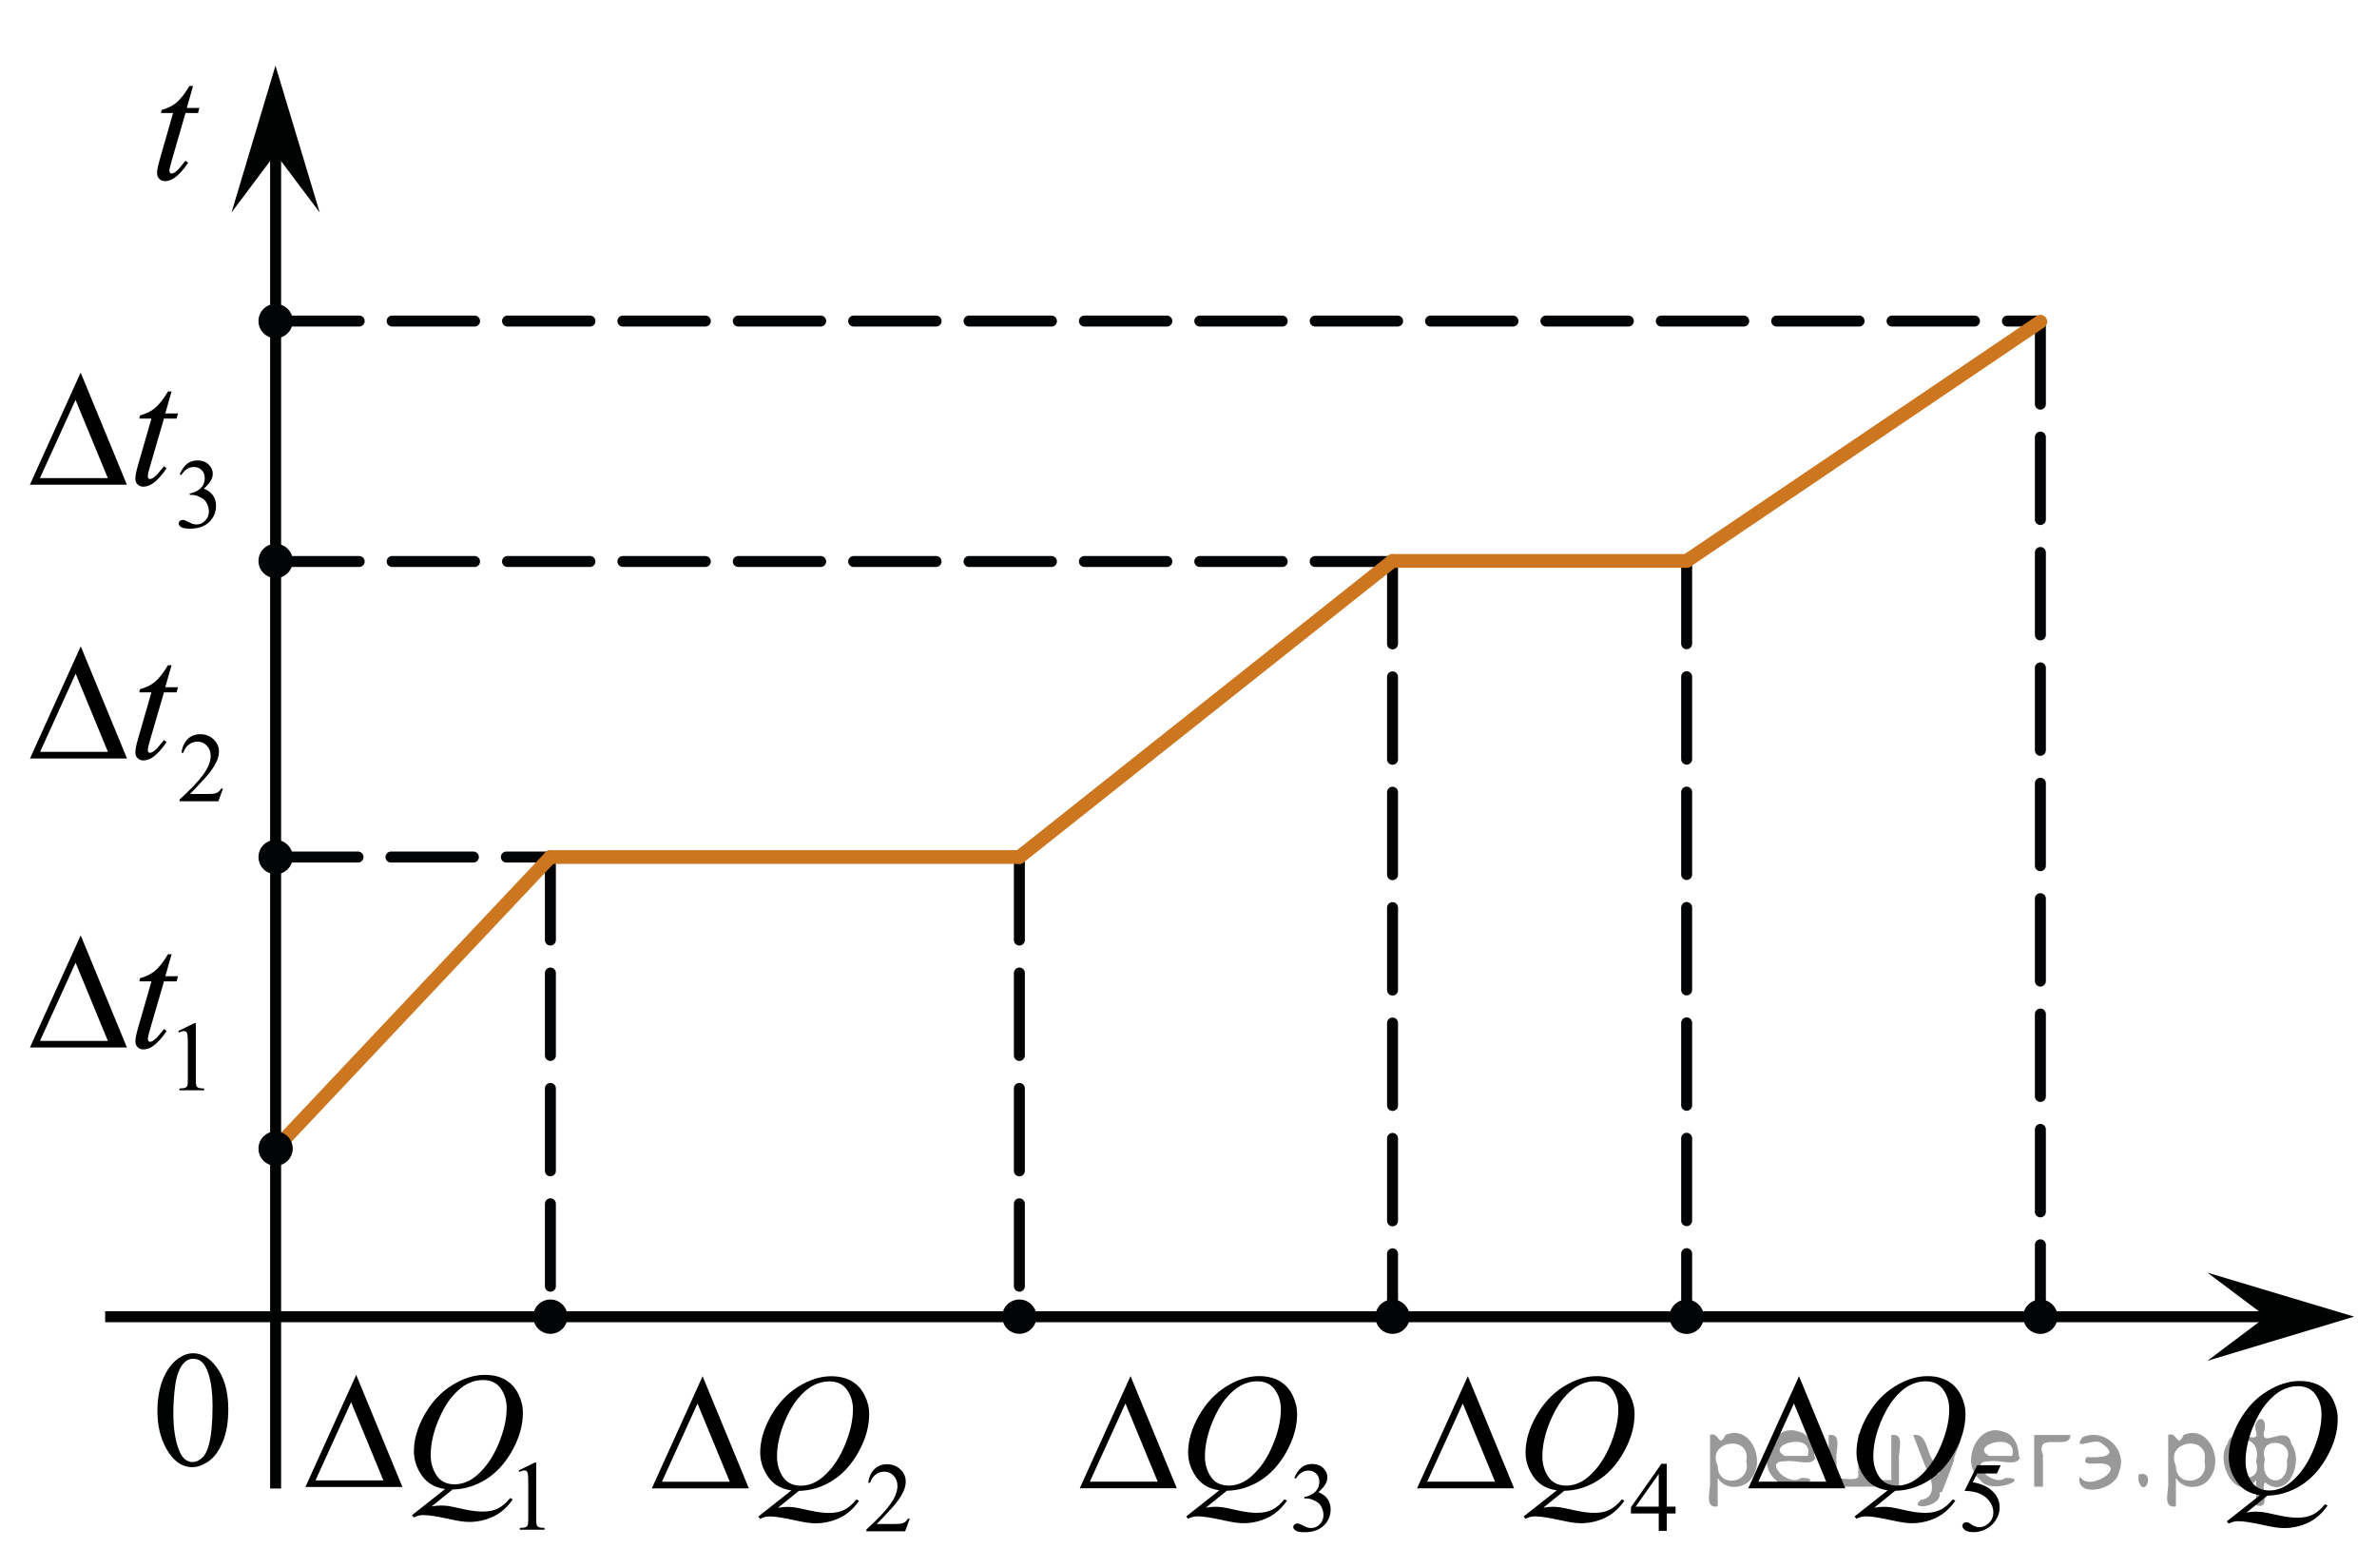 <?xml version="1.0" encoding="utf-8"?>
<!-- Generator: Adobe Illustrator 16.0.0, SVG Export Plug-In . SVG Version: 6.00 Build 0)  -->
<!DOCTYPE svg PUBLIC "-//W3C//DTD SVG 1.1//EN" "http://www.w3.org/Graphics/SVG/1.1/DTD/svg11.dtd">
<svg version="1.1" id="Слой_1" xmlns="http://www.w3.org/2000/svg" xmlns:xlink="http://www.w3.org/1999/xlink" x="0px" y="0px"
	 width="216.321px" height="142.727px" viewBox="237.38 -59.784 216.321 142.727"
	 enable-background="new 237.38 -59.784 216.321 142.727" xml:space="preserve">
<line fill="none" stroke="#020304" stroke-linecap="round" stroke-linejoin="round" stroke-miterlimit="10" stroke-dasharray="7.5,3" x1="262.568" y1="-8.69" x2="364.109" y2="-8.69"/>
<line fill="none" stroke="#020304" stroke-linecap="round" stroke-linejoin="round" stroke-miterlimit="10" stroke-dasharray="7.5,3" x1="262.461" y1="18.205" x2="287.469" y2="18.205"/>
<line fill="none" stroke="#020304" stroke-linecap="round" stroke-linejoin="round" stroke-miterlimit="10" stroke-dasharray="7.5,3" x1="423.067" y1="-30.508" x2="423.067" y2="60.038"/>
<g>
	<g>
		<defs>
			<rect id="SVGID_1_" x="267.292" y="-59.784" width="168.23" height="94.801"/>
		</defs>
		<clipPath id="SVGID_2_">
			<use xlink:href="#SVGID_1_"  overflow="visible"/>
		</clipPath>
	</g>
</g>
<line fill="none" stroke="#020304" stroke-linecap="round" stroke-linejoin="round" stroke-miterlimit="10" stroke-dasharray="7.5,3" x1="390.875" y1="-8.704" x2="390.875" y2="60.022"/>
<line fill="none" stroke="#020304" stroke-linecap="round" stroke-linejoin="round" stroke-miterlimit="10" stroke-dasharray="7.5,3" x1="364.109" y1="-8.69" x2="364.109" y2="60.036"/>
<line fill="none" stroke="#020304" stroke-linecap="round" stroke-linejoin="round" stroke-miterlimit="10" stroke-dasharray="7.5,3" x1="330.149" y1="18.26" x2="330.149" y2="60.031"/>
<line fill="none" stroke="#020304" stroke-linecap="round" stroke-linejoin="round" stroke-miterlimit="10" stroke-dasharray="7.5,3" x1="287.469" y1="18.26" x2="287.469" y2="60.031"/>
<line fill="none" stroke="#181818" stroke-width="0.398" stroke-miterlimit="10" x1="263.995" y1="18.205" x2="262.227" y2="18.205"/>
<line fill="none" stroke="#181818" stroke-width="0.398" stroke-miterlimit="10" x1="263.995" y1="-8.74" x2="262.227" y2="-8.74"/>
<line fill="none" stroke="#181818" stroke-width="0.398" stroke-miterlimit="10" x1="263.995" y1="-30.567" x2="262.227" y2="-30.567"/>
<g>
	<defs>
		<polygon id="SVGID_3_" points="249.026,-39.371 258.547,-39.371 258.547,-55.811 249.026,-55.811 249.026,-39.371 		"/>
	</defs>
	<clipPath id="SVGID_4_">
		<use xlink:href="#SVGID_3_"  overflow="visible"/>
	</clipPath>
	<g clip-path="url(#SVGID_4_)">
		<path d="M254.949-51.961l-0.57,2.001h1.147l-0.124,0.464h-1.14l-1.257,4.341c-0.137,0.466-0.205,0.768-0.205,0.905
			c0,0.083,0.02,0.147,0.059,0.191c0.039,0.044,0.085,0.066,0.139,0.066c0.122,0,0.282-0.086,0.482-0.257
			c0.117-0.098,0.377-0.4,0.782-0.905l0.24,0.184c-0.448,0.657-0.871,1.121-1.271,1.391c-0.273,0.187-0.548,0.28-0.826,0.28
			c-0.214,0-0.39-0.068-0.525-0.203c-0.137-0.135-0.205-0.308-0.205-0.519c0-0.265,0.078-0.67,0.234-1.214l1.22-4.26h-1.104
			l0.073-0.287c0.536-0.147,0.981-0.367,1.337-0.659c0.355-0.292,0.753-0.798,1.191-1.52H254.949z"/>
	</g>
</g>
<g>
	<defs>
		<polygon id="SVGID_5_" points="237.381,42.393 259.301,42.393 259.301,20.473 237.381,20.473 237.381,42.393 		"/>
	</defs>
	<clipPath id="SVGID_6_">
		<use xlink:href="#SVGID_5_"  overflow="visible"/>
	</clipPath>
	<g clip-path="url(#SVGID_6_)">
		<path d="M253.599,34.038l1.456-0.71h0.146v5.05c0,0.335,0.014,0.544,0.042,0.626c0.027,0.082,0.086,0.146,0.174,0.189
			c0.088,0.044,0.268,0.069,0.538,0.075v0.163h-2.249v-0.163c0.282-0.006,0.464-0.03,0.547-0.073c0.082-0.043,0.14-0.1,0.172-0.172
			c0.032-0.072,0.049-0.287,0.049-0.646V35.15c0-0.436-0.016-0.715-0.045-0.838c-0.021-0.094-0.058-0.163-0.112-0.207
			c-0.055-0.044-0.119-0.066-0.196-0.066c-0.108,0-0.26,0.046-0.454,0.137L253.599,34.038z"/>
	</g>
	<g clip-path="url(#SVGID_6_)">
		<path d="M252.998,27.052l-0.574,2.001h1.155l-0.125,0.464h-1.147l-1.266,4.341c-0.138,0.466-0.206,0.768-0.206,0.905
			c0,0.083,0.02,0.147,0.059,0.191c0.039,0.044,0.086,0.066,0.14,0.066c0.123,0,0.284-0.086,0.485-0.257
			c0.118-0.098,0.381-0.4,0.788-0.905l0.242,0.184c-0.451,0.657-0.878,1.121-1.28,1.391c-0.274,0.187-0.552,0.28-0.831,0.28
			c-0.216,0-0.393-0.068-0.53-0.203s-0.206-0.308-0.206-0.519c0-0.265,0.078-0.67,0.235-1.214l1.229-4.26h-1.111l0.073-0.287
			c0.54-0.147,0.988-0.367,1.347-0.659c0.358-0.292,0.758-0.798,1.199-1.52H252.998z"/>
	</g>
	<g clip-path="url(#SVGID_6_)">
		<path d="M248.932,35.537h-8.83l4.621-10.206L248.932,35.537z M247.196,34.933l-2.937-7.115l-3.237,7.115H247.196z"/>
	</g>
</g>
<g>
	<defs>
		<polygon id="SVGID_7_" points="237.38,16.093 260.67,16.093 260.67,-5.827 237.38,-5.827 237.38,16.093 		"/>
	</defs>
	<clipPath id="SVGID_8_">
		<use xlink:href="#SVGID_7_"  overflow="visible"/>
	</clipPath>
	<g clip-path="url(#SVGID_8_)">
		<path d="M257.672,11.981l-0.419,1.151h-3.528v-0.163c1.038-0.947,1.769-1.72,2.192-2.32c0.423-0.6,0.635-1.148,0.635-1.645
			c0-0.379-0.116-0.691-0.349-0.935s-0.51-0.366-0.833-0.366c-0.294,0-0.559,0.086-0.792,0.258
			c-0.233,0.172-0.406,0.424-0.519,0.757h-0.163c0.073-0.544,0.263-0.962,0.567-1.253c0.304-0.291,0.684-0.437,1.14-0.437
			c0.485,0,0.891,0.156,1.215,0.467c0.325,0.312,0.488,0.679,0.488,1.103c0,0.303-0.071,0.605-0.212,0.909
			c-0.218,0.476-0.57,0.98-1.059,1.513c-0.732,0.8-1.189,1.282-1.372,1.447h1.562c0.317,0,0.54-0.012,0.668-0.035
			s0.243-0.071,0.347-0.144c0.103-0.072,0.192-0.174,0.269-0.307H257.672z"/>
	</g>
	<g clip-path="url(#SVGID_8_)">
		<path d="M252.994,0.753l-0.574,2.001h1.155l-0.125,0.464h-1.147l-1.266,4.341c-0.138,0.466-0.206,0.768-0.206,0.905
			c0,0.083,0.02,0.147,0.059,0.191c0.039,0.044,0.086,0.066,0.14,0.066c0.123,0,0.284-0.086,0.485-0.257
			c0.118-0.098,0.381-0.4,0.788-0.905l0.242,0.184c-0.451,0.657-0.878,1.121-1.28,1.391c-0.274,0.187-0.552,0.28-0.831,0.28
			c-0.216,0-0.393-0.068-0.53-0.203s-0.206-0.308-0.206-0.519c0-0.265,0.078-0.67,0.235-1.214l1.229-4.26h-1.111l0.073-0.287
			c0.54-0.147,0.988-0.367,1.347-0.659c0.358-0.292,0.758-0.798,1.199-1.52H252.994z"/>
	</g>
	<g clip-path="url(#SVGID_8_)">
		<path d="M248.938,9.237h-8.83l4.621-10.206L248.938,9.237z M247.202,8.634l-2.937-7.115l-3.237,7.115H247.202z"/>
	</g>
</g>
<g>
	<defs>
		<polygon id="SVGID_9_" points="237.38,-8.82 260.671,-8.82 260.671,-30.74 237.38,-30.74 237.38,-8.82 		"/>
	</defs>
	<clipPath id="SVGID_10_">
		<use xlink:href="#SVGID_9_"  overflow="visible"/>
	</clipPath>
	<g clip-path="url(#SVGID_10_)">
		<path d="M253.733-16.624c0.171-0.403,0.387-0.714,0.646-0.933c0.261-0.219,0.585-0.329,0.973-0.329
			c0.479,0,0.847,0.156,1.103,0.467c0.194,0.232,0.291,0.481,0.291,0.746c0,0.435-0.273,0.885-0.82,1.35
			c0.368,0.144,0.646,0.35,0.834,0.618s0.282,0.582,0.282,0.944c0,0.518-0.165,0.966-0.494,1.345
			c-0.43,0.494-1.051,0.741-1.865,0.741c-0.403,0-0.678-0.05-0.823-0.15c-0.146-0.1-0.218-0.208-0.218-0.322
			c0-0.085,0.034-0.16,0.104-0.225c0.068-0.065,0.152-0.097,0.249-0.097c0.073,0,0.148,0.012,0.225,0.035
			c0.05,0.015,0.163,0.068,0.34,0.161c0.177,0.092,0.299,0.147,0.366,0.166c0.108,0.032,0.225,0.048,0.349,0.048
			c0.3,0,0.561-0.116,0.783-0.349c0.222-0.232,0.333-0.507,0.333-0.825c0-0.232-0.052-0.458-0.155-0.679
			c-0.076-0.165-0.16-0.29-0.251-0.375c-0.126-0.118-0.3-0.224-0.521-0.32s-0.445-0.144-0.675-0.144h-0.142v-0.132
			c0.232-0.029,0.466-0.113,0.699-0.251c0.234-0.138,0.404-0.305,0.51-0.499c0.105-0.194,0.159-0.407,0.159-0.64
			c0-0.303-0.095-0.548-0.285-0.734c-0.189-0.187-0.426-0.28-0.708-0.28c-0.455,0-0.836,0.244-1.142,0.732L253.733-16.624z"/>
	</g>
	<g clip-path="url(#SVGID_10_)">
		<path d="M252.993-24.16l-0.573,2.001h1.155l-0.125,0.464h-1.148l-1.266,4.341c-0.138,0.466-0.206,0.768-0.206,0.905
			c0,0.083,0.02,0.147,0.059,0.191c0.04,0.044,0.086,0.066,0.141,0.066c0.122,0,0.284-0.086,0.485-0.257
			c0.117-0.098,0.38-0.4,0.787-0.905l0.243,0.184c-0.451,0.657-0.879,1.121-1.28,1.391c-0.275,0.187-0.552,0.28-0.832,0.28
			c-0.216,0-0.393-0.068-0.529-0.203c-0.138-0.135-0.206-0.308-0.206-0.519c0-0.265,0.078-0.67,0.235-1.214l1.229-4.26h-1.111
			l0.074-0.287c0.539-0.147,0.988-0.367,1.347-0.659c0.357-0.292,0.758-0.798,1.199-1.52H252.993z"/>
	</g>
	<g clip-path="url(#SVGID_10_)">
		<path d="M248.928-15.676h-8.83l4.621-10.206L248.928-15.676z M247.191-16.28l-2.936-7.115l-3.237,7.115H247.191z"/>
	</g>
</g>
<g>
	<defs>
		<polygon id="SVGID_11_" points="262.458,82.374 289.858,82.374 289.858,60.454 262.458,60.454 262.458,82.374 		"/>
	</defs>
	<clipPath id="SVGID_12_">
		<use xlink:href="#SVGID_11_"  overflow="visible"/>
	</clipPath>
	<g clip-path="url(#SVGID_12_)">
		<path d="M284.58,74.022l1.456-0.71h0.146v5.05c0,0.335,0.014,0.544,0.042,0.626c0.027,0.082,0.086,0.146,0.174,0.189
			c0.088,0.044,0.268,0.069,0.538,0.075v0.163h-2.249v-0.163c0.282-0.006,0.464-0.03,0.547-0.073c0.082-0.043,0.14-0.1,0.172-0.172
			c0.032-0.072,0.049-0.287,0.049-0.646v-3.229c0-0.436-0.016-0.715-0.045-0.838c-0.021-0.094-0.058-0.163-0.112-0.207
			c-0.055-0.044-0.119-0.066-0.196-0.066c-0.108,0-0.26,0.046-0.454,0.137L284.58,74.022z"/>
	</g>
	<g clip-path="url(#SVGID_12_)">
		<path d="M278.564,75.759l-1.898,1.538c0.299-0.054,0.576-0.081,0.831-0.081c0.245,0,0.473,0.015,0.681,0.044
			c0.209,0.03,0.655,0.122,1.339,0.276c0.685,0.154,1.282,0.231,1.792,0.231c0.545,0,1.007-0.094,1.388-0.283
			c0.38-0.189,0.749-0.504,1.107-0.945l0.242,0.118c-0.505,0.726-1.101,1.25-1.788,1.571c-0.687,0.321-1.415,0.482-2.186,0.482
			c-0.427,0-1.01-0.083-1.751-0.25c-1.133-0.25-1.926-0.375-2.377-0.375c-0.172,0-0.312,0.012-0.419,0.037
			c-0.108,0.024-0.271,0.083-0.486,0.176l-0.169-0.199l3.017-2.384c-0.932-0.128-1.638-0.537-2.119-1.229
			c-0.48-0.692-0.721-1.43-0.721-2.215c0-1.074,0.325-2.186,0.975-3.333c0.65-1.148,1.481-2.037,2.495-2.667
			c1.013-0.63,2.007-0.945,2.983-0.945c0.727,0,1.346,0.147,1.858,0.441s0.908,0.723,1.188,1.284
			c0.279,0.562,0.419,1.137,0.419,1.726c0,1.128-0.321,2.271-0.964,3.429c-0.643,1.158-1.441,2.035-2.396,2.631
			S279.638,75.739,278.564,75.759z M281.323,65.795c-0.49,0-0.97,0.122-1.438,0.364c-0.469,0.243-0.934,0.64-1.395,1.192
			c-0.461,0.552-0.875,1.274-1.243,2.167c-0.446,1.099-0.67,2.136-0.67,3.112c0,0.697,0.18,1.313,0.537,1.851
			c0.358,0.537,0.908,0.806,1.648,0.806c0.441,0,0.878-0.11,1.31-0.331c0.432-0.221,0.879-0.596,1.34-1.126
			c0.589-0.677,1.081-1.538,1.479-2.583s0.597-2.016,0.597-2.914c0-0.663-0.18-1.251-0.537-1.766
			C282.591,66.053,282.049,65.795,281.323,65.795z"/>
	</g>
	<g clip-path="url(#SVGID_12_)">
		<path d="M274.004,75.531h-8.83l4.621-10.206L274.004,75.531z M272.268,74.927l-2.937-7.115l-3.237,7.115H272.268z"/>
	</g>
</g>
<g>
	<defs>
		<polygon id="SVGID_13_" points="437.261,82.942 453.701,82.942 453.701,62.393 437.261,62.393 437.261,82.942 		"/>
	</defs>
	<clipPath id="SVGID_14_">
		<use xlink:href="#SVGID_13_"  overflow="visible"/>
	</clipPath>
	<g clip-path="url(#SVGID_14_)">
		<path d="M443.726,76.317l-1.898,1.538c0.299-0.054,0.576-0.081,0.831-0.081c0.245,0,0.473,0.015,0.681,0.044
			c0.209,0.03,0.655,0.122,1.339,0.276c0.685,0.154,1.282,0.231,1.792,0.231c0.545,0,1.007-0.094,1.388-0.283
			c0.38-0.189,0.749-0.504,1.107-0.945l0.242,0.118c-0.505,0.726-1.101,1.25-1.788,1.571c-0.687,0.321-1.415,0.482-2.186,0.482
			c-0.427,0-1.01-0.083-1.751-0.25c-1.133-0.25-1.926-0.375-2.377-0.375c-0.172,0-0.312,0.012-0.419,0.037
			c-0.108,0.024-0.271,0.083-0.486,0.176l-0.169-0.199l3.017-2.384c-0.932-0.128-1.638-0.537-2.119-1.229
			c-0.48-0.692-0.721-1.43-0.721-2.215c0-1.074,0.325-2.186,0.975-3.333c0.65-1.148,1.481-2.037,2.495-2.667
			c1.013-0.63,2.007-0.945,2.983-0.945c0.727,0,1.346,0.147,1.858,0.441s0.908,0.723,1.188,1.284
			c0.279,0.562,0.419,1.137,0.419,1.726c0,1.128-0.321,2.271-0.964,3.429c-0.643,1.158-1.441,2.035-2.396,2.631
			S444.8,76.298,443.726,76.317z M446.485,66.354c-0.49,0-0.97,0.122-1.438,0.364c-0.469,0.243-0.934,0.64-1.395,1.192
			c-0.461,0.552-0.875,1.274-1.243,2.167c-0.446,1.099-0.67,2.136-0.67,3.112c0,0.697,0.18,1.313,0.537,1.851
			c0.358,0.537,0.908,0.806,1.648,0.806c0.441,0,0.878-0.11,1.31-0.331c0.432-0.221,0.879-0.596,1.34-1.126
			c0.589-0.677,1.081-1.538,1.479-2.583s0.597-2.016,0.597-2.914c0-0.663-0.18-1.251-0.537-1.766
			C447.753,66.612,447.211,66.354,446.485,66.354z"/>
	</g>
</g>
<g>
	<defs>
		<polygon id="SVGID_15_" points="293.972,82.499 324.113,82.499 324.113,60.579 293.972,60.579 293.972,82.499 		"/>
	</defs>
	<clipPath id="SVGID_16_">
		<use xlink:href="#SVGID_15_"  overflow="visible"/>
	</clipPath>
	<g clip-path="url(#SVGID_16_)">
		<path d="M320.172,78.411l-0.419,1.151h-3.528V79.4c1.038-0.947,1.769-1.72,2.192-2.32c0.423-0.6,0.635-1.148,0.635-1.645
			c0-0.379-0.116-0.691-0.349-0.935s-0.51-0.366-0.833-0.366c-0.294,0-0.559,0.086-0.792,0.258
			c-0.233,0.172-0.406,0.424-0.519,0.757h-0.163c0.073-0.544,0.263-0.962,0.567-1.253c0.304-0.291,0.684-0.437,1.14-0.437
			c0.485,0,0.891,0.156,1.215,0.467c0.325,0.312,0.488,0.679,0.488,1.103c0,0.303-0.071,0.605-0.212,0.909
			c-0.218,0.476-0.57,0.98-1.059,1.513c-0.732,0.8-1.189,1.282-1.372,1.447h1.562c0.317,0,0.54-0.012,0.668-0.035
			s0.243-0.071,0.347-0.144c0.103-0.072,0.192-0.174,0.269-0.307H320.172z"/>
	</g>
	<g clip-path="url(#SVGID_16_)">
		<path d="M310.079,75.884l-1.898,1.538c0.299-0.054,0.576-0.081,0.831-0.081c0.245,0,0.473,0.015,0.681,0.044
			c0.209,0.03,0.655,0.122,1.339,0.276c0.685,0.154,1.282,0.231,1.792,0.231c0.545,0,1.007-0.094,1.388-0.283
			c0.38-0.189,0.749-0.504,1.107-0.945l0.242,0.118c-0.505,0.726-1.101,1.25-1.788,1.571c-0.687,0.321-1.415,0.482-2.186,0.482
			c-0.427,0-1.01-0.083-1.751-0.25c-1.133-0.25-1.926-0.375-2.377-0.375c-0.172,0-0.312,0.012-0.419,0.037
			c-0.108,0.024-0.271,0.083-0.486,0.176l-0.169-0.199l3.017-2.384c-0.932-0.128-1.638-0.537-2.119-1.229
			c-0.48-0.692-0.721-1.43-0.721-2.215c0-1.074,0.325-2.186,0.975-3.333c0.65-1.148,1.481-2.037,2.495-2.667
			c1.013-0.63,2.007-0.945,2.983-0.945c0.727,0,1.346,0.147,1.858,0.441s0.908,0.723,1.188,1.284
			c0.279,0.562,0.419,1.137,0.419,1.726c0,1.128-0.321,2.271-0.964,3.429c-0.643,1.158-1.441,2.035-2.396,2.631
			S311.153,75.864,310.079,75.884z M312.837,65.92c-0.49,0-0.97,0.122-1.438,0.364c-0.469,0.243-0.934,0.64-1.395,1.192
			c-0.461,0.552-0.875,1.274-1.243,2.167c-0.446,1.099-0.67,2.136-0.67,3.112c0,0.697,0.18,1.313,0.537,1.851
			c0.358,0.537,0.908,0.806,1.648,0.806c0.441,0,0.878-0.11,1.31-0.331c0.432-0.221,0.879-0.596,1.34-1.126
			c0.589-0.677,1.081-1.538,1.479-2.583s0.597-2.016,0.597-2.914c0-0.663-0.18-1.251-0.537-1.766
			C314.106,66.178,313.564,65.92,312.837,65.92z"/>
	</g>
	<g clip-path="url(#SVGID_16_)">
		<path d="M305.53,75.656h-8.83l4.621-10.206L305.53,75.656z M303.793,75.052l-2.937-7.115l-3.237,7.115H303.793z"/>
	</g>
</g>
<g>
	<defs>
		<polygon id="SVGID_17_" points="332.923,82.499 361.693,82.499 361.693,60.579 332.923,60.579 332.923,82.499 		"/>
	</defs>
	<clipPath id="SVGID_18_">
		<use xlink:href="#SVGID_17_"  overflow="visible"/>
	</clipPath>
	<g clip-path="url(#SVGID_18_)">
		<path d="M355.167,74.698c0.171-0.403,0.386-0.714,0.646-0.933c0.26-0.219,0.584-0.329,0.973-0.329
			c0.479,0,0.847,0.156,1.103,0.467c0.194,0.232,0.291,0.481,0.291,0.746c0,0.435-0.273,0.885-0.82,1.35
			c0.367,0.144,0.646,0.35,0.833,0.618c0.188,0.268,0.283,0.582,0.283,0.944c0,0.518-0.165,0.966-0.494,1.345
			c-0.43,0.494-1.052,0.741-1.866,0.741c-0.402,0-0.677-0.05-0.822-0.15c-0.146-0.1-0.219-0.208-0.219-0.322
			c0-0.085,0.034-0.16,0.104-0.225c0.069-0.065,0.152-0.097,0.249-0.097c0.074,0,0.148,0.012,0.226,0.035
			c0.05,0.015,0.163,0.068,0.34,0.161c0.176,0.092,0.298,0.147,0.366,0.166c0.108,0.032,0.225,0.048,0.348,0.048
			c0.3,0,0.562-0.116,0.783-0.349c0.222-0.232,0.333-0.507,0.333-0.825c0-0.232-0.052-0.458-0.154-0.679
			c-0.076-0.165-0.16-0.29-0.251-0.375c-0.127-0.118-0.301-0.224-0.521-0.32c-0.221-0.096-0.446-0.144-0.676-0.144h-0.141v-0.132
			c0.232-0.029,0.465-0.113,0.699-0.251c0.233-0.138,0.403-0.305,0.51-0.499c0.105-0.194,0.158-0.407,0.158-0.64
			c0-0.303-0.095-0.548-0.284-0.734s-0.426-0.28-0.708-0.28c-0.456,0-0.837,0.244-1.143,0.732L355.167,74.698z"/>
	</g>
	<g clip-path="url(#SVGID_18_)">
		<path d="M349.022,75.873l-1.898,1.538c0.299-0.054,0.576-0.081,0.831-0.081c0.245,0,0.473,0.015,0.681,0.044
			c0.209,0.03,0.655,0.122,1.339,0.276c0.685,0.154,1.282,0.231,1.792,0.231c0.545,0,1.007-0.094,1.388-0.283
			c0.38-0.189,0.749-0.504,1.107-0.945l0.242,0.118c-0.505,0.726-1.101,1.25-1.788,1.571c-0.687,0.321-1.415,0.482-2.186,0.482
			c-0.427,0-1.01-0.083-1.751-0.25c-1.133-0.25-1.926-0.375-2.377-0.375c-0.172,0-0.312,0.012-0.419,0.037
			c-0.108,0.024-0.271,0.083-0.486,0.176l-0.169-0.199l3.017-2.384c-0.932-0.128-1.638-0.537-2.119-1.229
			c-0.48-0.692-0.721-1.43-0.721-2.215c0-1.074,0.325-2.186,0.975-3.333c0.65-1.148,1.481-2.037,2.495-2.667
			c1.013-0.63,2.007-0.945,2.983-0.945c0.727,0,1.346,0.147,1.858,0.441s0.908,0.723,1.188,1.284
			c0.279,0.562,0.419,1.137,0.419,1.726c0,1.128-0.321,2.271-0.964,3.429c-0.643,1.158-1.441,2.035-2.396,2.631
			S350.096,75.854,349.022,75.873z M351.781,65.91c-0.49,0-0.97,0.122-1.438,0.364c-0.469,0.243-0.934,0.64-1.395,1.192
			c-0.461,0.552-0.875,1.274-1.243,2.167c-0.446,1.099-0.67,2.136-0.67,3.112c0,0.697,0.18,1.313,0.537,1.851
			c0.358,0.537,0.908,0.806,1.648,0.806c0.441,0,0.878-0.11,1.31-0.331c0.432-0.221,0.879-0.596,1.34-1.126
			c0.589-0.677,1.081-1.538,1.479-2.583s0.597-2.016,0.597-2.914c0-0.663-0.18-1.251-0.537-1.766
			C353.049,66.168,352.507,65.91,351.781,65.91z"/>
	</g>
	<g clip-path="url(#SVGID_18_)">
		<path d="M344.474,75.645h-8.83l4.621-10.206L344.474,75.645z M342.738,75.042l-2.937-7.115l-3.237,7.115H342.738z"/>
	</g>
</g>
<line fill="none" stroke="#010202" stroke-miterlimit="10" x1="246.95" y1="60.036" x2="444.942" y2="60.036"/>
<polygon fill="#010202" points="443.607,60.032 438.261,56.021 451.622,60.028 438.263,64.048 "/>
<rect x="248.97" y="59.899" fill="none" width="12.309" height="17.771"/>
<path fill="none" stroke="#ADAAAA" stroke-width="0.75" stroke-miterlimit="10" d="M262.456,61.002"/>
<line fill="none" stroke="#010202" stroke-miterlimit="10" x1="262.462" y1="75.668" x2="262.462" y2="-46.591"/>
<polygon fill="#010202" points="262.456,-45.795 258.45,-40.448 262.45,-53.811 266.476,-40.448 "/>
<g>
	<g>
		<g>
			<g>
				<g>
					<g>
						<g>
							<g>
								<g>
									<g>
										<g>
											<g>
												<g>
													<g>
														<g>
															<defs>
																<rect id="SVGID_19_" x="248.899" y="59.851" width="12.33" height="17.813"/>
															</defs>
															<clipPath id="SVGID_20_">
																<use xlink:href="#SVGID_19_"  overflow="visible"/>
															</clipPath>
															<g clip-path="url(#SVGID_20_)">
																<path fill="#010202" d="M251.706,68.615c0-1.143,0.179-2.117,0.521-2.938c0.344-0.813,0.801-1.437,1.367-1.838
																	c0.438-0.313,0.895-0.479,1.358-0.479c0.771,0,1.453,0.389,2.064,1.17c0.76,0.967,1.141,2.271,1.141,3.93
																	c0,1.158-0.168,2.146-0.502,2.951c-0.332,0.813-0.758,1.396-1.27,1.765c-0.521,0.362-1.021,0.549-1.498,0.549
																	c-0.951,0-1.744-0.563-2.377-1.688C251.982,71.09,251.706,69.948,251.706,68.615z M253.155,68.799
																	c0,1.374,0.17,2.494,0.51,3.362c0.277,0.729,0.695,1.097,1.25,1.097c0.271,0,0.541-0.112,0.822-0.354
																	c0.285-0.238,0.502-0.641,0.646-1.195c0.229-0.844,0.342-2.031,0.342-3.563c0-1.146-0.117-2.092-0.354-2.854
																	c-0.18-0.563-0.399-0.965-0.688-1.196c-0.199-0.157-0.441-0.235-0.729-0.235c-0.334,0-0.633,0.146-0.893,0.441
																	c-0.354,0.404-0.598,1.052-0.729,1.92C253.218,67.089,253.155,67.95,253.155,68.799z"/>
															</g>
														</g>
													</g>
												</g>
											</g>
										</g>
									</g>
								</g>
							</g>
						</g>
					</g>
				</g>
			</g>
		</g>
	</g>
</g>
<g>
	<path fill="#020304" d="M262.464-9.931c-0.657,0-1.19,0.529-1.19,1.188c0,0.662,0.533,1.194,1.19,1.194
		c0.646,0,1.188-0.532,1.188-1.194C263.65-9.394,263.113-9.931,262.464-9.931L262.464-9.931z"/>
	<path fill="none" stroke="#020304" stroke-width="0.75" stroke-linecap="round" stroke-linejoin="round" stroke-miterlimit="8" d="
		M262.464-9.931c-0.657,0-1.19,0.529-1.19,1.188c0,0.662,0.533,1.194,1.19,1.194c0.646,0,1.188-0.532,1.188-1.194
		C263.65-9.394,263.113-9.931,262.464-9.931L262.464-9.931z"/>
</g>
<g>
	<path fill="#020304" d="M287.47,58.839c-0.657,0-1.19,0.529-1.19,1.188c0,0.662,0.533,1.194,1.19,1.194
		c0.646,0,1.188-0.532,1.188-1.194C288.656,59.377,288.119,58.839,287.47,58.839L287.47,58.839z"/>
	<path fill="none" stroke="#020304" stroke-width="0.75" stroke-linecap="round" stroke-linejoin="round" stroke-miterlimit="8" d="
		M287.47,58.839c-0.657,0-1.19,0.529-1.19,1.188c0,0.662,0.533,1.194,1.19,1.194c0.646,0,1.188-0.532,1.188-1.194
		C288.656,59.377,288.119,58.839,287.47,58.839L287.47,58.839z"/>
</g>
<g>
	<path fill="#020304" d="M330.15,58.839c-0.657,0-1.19,0.529-1.19,1.188c0,0.662,0.533,1.194,1.19,1.194
		c0.646,0,1.188-0.532,1.188-1.194C331.335,59.377,330.798,58.839,330.15,58.839L330.15,58.839z"/>
	<path fill="none" stroke="#020304" stroke-width="0.75" stroke-linecap="round" stroke-linejoin="round" stroke-miterlimit="8" d="
		M330.15,58.839c-0.657,0-1.19,0.529-1.19,1.188c0,0.662,0.533,1.194,1.19,1.194c0.646,0,1.188-0.532,1.188-1.194
		C331.335,59.377,330.798,58.839,330.15,58.839L330.15,58.839z"/>
</g>
<g>
	<path fill="#020304" d="M423.069,58.844c-0.657,0-1.19,0.529-1.19,1.188c0,0.662,0.533,1.194,1.19,1.194
		c0.646,0,1.188-0.532,1.188-1.194C424.254,59.383,423.717,58.844,423.069,58.844L423.069,58.844z"/>
	<path fill="none" stroke="#020304" stroke-width="0.75" stroke-linecap="round" stroke-linejoin="round" stroke-miterlimit="8" d="
		M423.069,58.844c-0.657,0-1.19,0.529-1.19,1.188c0,0.662,0.533,1.194,1.19,1.194c0.646,0,1.188-0.532,1.188-1.194
		C424.254,59.383,423.717,58.844,423.069,58.844L423.069,58.844z"/>
</g>
<g>
	<path fill="#020304" d="M364.11,58.844c-0.657,0-1.19,0.529-1.19,1.188c0,0.662,0.533,1.194,1.19,1.194
		c0.646,0,1.188-0.532,1.188-1.194C365.295,59.383,364.758,58.844,364.11,58.844L364.11,58.844z"/>
	<path fill="none" stroke="#020304" stroke-width="0.75" stroke-linecap="round" stroke-linejoin="round" stroke-miterlimit="8" d="
		M364.11,58.844c-0.657,0-1.19,0.529-1.19,1.188c0,0.662,0.533,1.194,1.19,1.194c0.646,0,1.188-0.532,1.188-1.194
		C365.295,59.383,364.758,58.844,364.11,58.844L364.11,58.844z"/>
</g>
<g>
	<path fill="#020304" d="M390.877,58.847c-0.657,0-1.19,0.529-1.19,1.188c0,0.662,0.533,1.194,1.19,1.194
		c0.646,0,1.188-0.532,1.188-1.194C392.063,59.385,391.526,58.847,390.877,58.847L390.877,58.847z"/>
	<path fill="none" stroke="#020304" stroke-width="0.75" stroke-linecap="round" stroke-linejoin="round" stroke-miterlimit="8" d="
		M390.877,58.847c-0.657,0-1.19,0.529-1.19,1.188c0,0.662,0.533,1.194,1.19,1.194c0.646,0,1.188-0.532,1.188-1.194
		C392.063,59.385,391.526,58.847,390.877,58.847L390.877,58.847z"/>
</g>
<g>
	<path fill="#020304" d="M262.464,17.014c-0.657,0-1.19,0.529-1.19,1.188c0,0.662,0.533,1.194,1.19,1.194
		c0.646,0,1.188-0.532,1.188-1.194C263.65,17.551,263.113,17.014,262.464,17.014L262.464,17.014z"/>
	<path fill="none" stroke="#020304" stroke-width="0.75" stroke-linecap="round" stroke-linejoin="round" stroke-miterlimit="8" d="
		M262.464,17.014c-0.657,0-1.19,0.529-1.19,1.188c0,0.662,0.533,1.194,1.19,1.194c0.646,0,1.188-0.532,1.188-1.194
		C263.65,17.551,263.113,17.014,262.464,17.014L262.464,17.014z"/>
</g>
<g>
	<path fill="#020304" d="M262.464-31.759c-0.657,0-1.19,0.529-1.19,1.188c0,0.662,0.533,1.194,1.19,1.194
		c0.646,0,1.188-0.532,1.188-1.194C263.65-31.221,263.113-31.759,262.464-31.759L262.464-31.759z"/>
	<path fill="none" stroke="#020304" stroke-width="0.75" stroke-linecap="round" stroke-linejoin="round" stroke-miterlimit="8" d="
		M262.464-31.759c-0.657,0-1.19,0.529-1.19,1.188c0,0.662,0.533,1.194,1.19,1.194c0.646,0,1.188-0.532,1.188-1.194
		C263.65-31.221,263.113-31.759,262.464-31.759L262.464-31.759z"/>
</g>
<line fill="none" stroke="#CC761F" stroke-width="1.25" stroke-linecap="round" stroke-linejoin="round" stroke-miterlimit="10" x1="287.469" y1="18.205" x2="262.461" y2="44.736"/>
<line fill="none" stroke="#CC761F" stroke-width="1.25" stroke-linecap="round" stroke-linejoin="round" stroke-miterlimit="10" x1="364.109" y1="-8.74" x2="330.149" y2="18.205"/>
<line fill="none" stroke="#CC761F" stroke-width="1.25" stroke-linecap="round" stroke-linejoin="round" stroke-miterlimit="10" x1="330.149" y1="18.205" x2="287.469" y2="18.205"/>
<line fill="none" stroke="#CC761F" stroke-width="1.25" stroke-linecap="round" stroke-linejoin="round" stroke-miterlimit="10" x1="390.875" y1="-8.742" x2="364.109" y2="-8.742"/>
<g>
	<defs>
		<rect id="SVGID_21_" x="362.182" y="71.739" width="44.717" height="38.47"/>
	</defs>
	<clipPath id="SVGID_22_">
		<use xlink:href="#SVGID_21_"  overflow="visible"/>
	</clipPath>
	<g clip-path="url(#SVGID_22_)">
	</g>
</g>
<g>
	<defs>
		<polygon id="SVGID_23_" points="363.626,82.499 393.767,82.499 393.767,60.579 363.626,60.579 363.626,82.499 		"/>
	</defs>
	<clipPath id="SVGID_24_">
		<use xlink:href="#SVGID_23_"  overflow="visible"/>
	</clipPath>
	<g clip-path="url(#SVGID_24_)">
		<path d="M389.866,77.317v0.626h-0.803v1.579h-0.728v-1.579h-2.531v-0.564l2.774-3.961h0.484v3.899H389.866z M388.335,77.317
			v-2.968l-2.1,2.968H388.335z"/>
	</g>
	<g clip-path="url(#SVGID_24_)">
		<path d="M379.731,75.876l-1.898,1.538c0.3-0.054,0.577-0.081,0.832-0.081c0.245,0,0.472,0.015,0.681,0.044
			c0.208,0.03,0.654,0.122,1.339,0.276c0.685,0.154,1.282,0.231,1.792,0.231c0.545,0,1.007-0.094,1.387-0.283
			c0.381-0.189,0.75-0.504,1.107-0.945l0.243,0.118c-0.505,0.726-1.102,1.25-1.788,1.571s-1.415,0.482-2.186,0.482
			c-0.427,0-1.011-0.083-1.751-0.25c-1.134-0.25-1.926-0.375-2.377-0.375c-0.172,0-0.312,0.012-0.419,0.037
			c-0.108,0.024-0.271,0.083-0.486,0.176l-0.169-0.199l3.017-2.384c-0.932-0.128-1.639-0.537-2.119-1.229s-0.721-1.43-0.721-2.215
			c0-1.074,0.324-2.186,0.975-3.333s1.481-2.037,2.494-2.667c1.014-0.63,2.008-0.945,2.984-0.945c0.726,0,1.346,0.147,1.858,0.441
			c0.512,0.294,0.908,0.723,1.188,1.284c0.28,0.562,0.42,1.137,0.42,1.726c0,1.128-0.321,2.271-0.964,3.429
			c-0.643,1.158-1.441,2.035-2.396,2.631S380.806,75.857,379.731,75.876z M382.491,65.913c-0.49,0-0.97,0.122-1.438,0.364
			c-0.469,0.243-0.934,0.64-1.395,1.192c-0.461,0.552-0.876,1.274-1.243,2.167c-0.446,1.099-0.67,2.136-0.67,3.112
			c0,0.697,0.179,1.313,0.537,1.851c0.358,0.537,0.907,0.806,1.648,0.806c0.441,0,0.878-0.11,1.31-0.331
			c0.432-0.221,0.878-0.596,1.34-1.126c0.588-0.677,1.081-1.538,1.479-2.583s0.596-2.016,0.596-2.914
			c0-0.663-0.179-1.251-0.537-1.766C383.759,66.171,383.216,65.913,382.491,65.913z"/>
	</g>
	<g clip-path="url(#SVGID_24_)">
		<path d="M375.172,75.648h-8.83l4.621-10.206L375.172,75.648z M373.436,75.045l-2.937-7.115l-3.237,7.115H373.436z"/>
	</g>
</g>
<g>
	<defs>
		<polygon id="SVGID_25_" points="393.748,82.499 422.517,82.499 422.517,60.579 393.748,60.579 393.748,82.499 		"/>
	</defs>
	<clipPath id="SVGID_26_">
		<use xlink:href="#SVGID_25_"  overflow="visible"/>
	</clipPath>
	<g clip-path="url(#SVGID_26_)">
		<path d="M419.455,73.552l-0.344,0.75h-1.8l-0.393,0.803c0.779,0.115,1.396,0.405,1.853,0.869c0.392,0.4,0.587,0.871,0.587,1.412
			c0,0.314-0.063,0.605-0.191,0.873s-0.289,0.496-0.483,0.684c-0.194,0.188-0.41,0.339-0.648,0.454
			c-0.338,0.162-0.686,0.243-1.041,0.243c-0.358,0-0.62-0.061-0.783-0.183s-0.244-0.256-0.244-0.404
			c0-0.082,0.033-0.155,0.102-0.218c0.067-0.063,0.152-0.095,0.255-0.095c0.077,0,0.144,0.012,0.201,0.035
			c0.058,0.024,0.155,0.084,0.293,0.181c0.221,0.153,0.444,0.229,0.671,0.229c0.344,0,0.646-0.13,0.906-0.39
			c0.261-0.26,0.391-0.577,0.391-0.951c0-0.362-0.116-0.699-0.349-1.012s-0.553-0.555-0.962-0.726
			c-0.32-0.132-0.757-0.209-1.31-0.229l1.146-2.324H419.455z"/>
	</g>
	<g clip-path="url(#SVGID_26_)">
		<path d="M409.847,75.876l-1.898,1.538c0.3-0.054,0.577-0.081,0.832-0.081c0.245,0,0.472,0.015,0.681,0.044
			c0.208,0.03,0.654,0.122,1.339,0.276c0.685,0.154,1.282,0.231,1.792,0.231c0.545,0,1.007-0.094,1.387-0.283
			c0.381-0.189,0.75-0.504,1.107-0.945l0.243,0.118c-0.505,0.726-1.102,1.25-1.788,1.571s-1.415,0.482-2.186,0.482
			c-0.427,0-1.011-0.083-1.751-0.25c-1.134-0.25-1.926-0.375-2.377-0.375c-0.172,0-0.312,0.012-0.419,0.037
			c-0.108,0.024-0.271,0.083-0.486,0.176l-0.169-0.199l3.017-2.384c-0.932-0.128-1.639-0.537-2.119-1.229s-0.721-1.43-0.721-2.215
			c0-1.074,0.324-2.186,0.975-3.333s1.481-2.037,2.494-2.667c1.014-0.63,2.008-0.945,2.984-0.945c0.726,0,1.346,0.147,1.858,0.441
			c0.512,0.294,0.908,0.723,1.188,1.284c0.28,0.562,0.42,1.137,0.42,1.726c0,1.128-0.321,2.271-0.964,3.429
			c-0.643,1.158-1.441,2.035-2.396,2.631S410.922,75.856,409.847,75.876z M412.607,65.912c-0.49,0-0.97,0.122-1.438,0.364
			c-0.469,0.243-0.934,0.64-1.395,1.192c-0.461,0.552-0.876,1.274-1.243,2.167c-0.446,1.099-0.67,2.136-0.67,3.112
			c0,0.697,0.179,1.313,0.537,1.851c0.358,0.537,0.907,0.806,1.648,0.806c0.441,0,0.878-0.11,1.31-0.331
			c0.432-0.221,0.878-0.596,1.34-1.126c0.588-0.677,1.081-1.538,1.479-2.583s0.596-2.016,0.596-2.914
			c0-0.663-0.179-1.251-0.537-1.766C413.875,66.17,413.333,65.912,412.607,65.912z"/>
	</g>
	<g clip-path="url(#SVGID_26_)">
		<path d="M405.311,75.648h-8.83l4.621-10.206L405.311,75.648z M403.575,75.044l-2.937-7.115l-3.237,7.115H403.575z"/>
	</g>
</g>
<g>
	<path fill="#020304" d="M262.463,43.545c-0.657,0-1.19,0.529-1.19,1.188c0,0.662,0.533,1.194,1.19,1.194
		c0.646,0,1.188-0.532,1.188-1.194C263.649,44.082,263.112,43.545,262.463,43.545L262.463,43.545z"/>
	<path fill="none" stroke="#020304" stroke-width="0.75" stroke-linecap="round" stroke-linejoin="round" stroke-miterlimit="8" d="
		M262.463,43.545c-0.657,0-1.19,0.529-1.19,1.188c0,0.662,0.533,1.194,1.19,1.194c0.646,0,1.188-0.532,1.188-1.194
		C263.649,44.082,263.112,43.545,262.463,43.545L262.463,43.545z"/>
</g>
<line fill="none" stroke="#020304" stroke-linecap="round" stroke-linejoin="round" stroke-miterlimit="10" stroke-dasharray="7.5,3" x1="262.569" y1="-30.568" x2="423.068" y2="-30.568"/>
<line fill="none" stroke="#CC761F" stroke-width="1.25" stroke-linecap="round" stroke-linejoin="round" stroke-miterlimit="10" x1="423.067" y1="-30.508" x2="390.875" y2="-8.74"/>
<g style="stroke:none;fill:#000;fill-opacity:0.4" > <path d="m 393.7,74.8 c 0,0.8 0,1.6 0,2.5 -1.3,0.2 -0.6,-1.5 -0.7,-2.3 0,-1.4 0,-2.8 0,-4.2 0.8,-0.4 0.8,1.3 1.4,0.0 2.2,-1.0 3.7,2.2 2.4,3.9 -0.6,1.0 -2.4,1.2 -3.1,0.0 z m 2.6,-1.6 c 0.5,-2.5 -3.7,-1.9 -2.6,0.4 0.0,2.1 3.1,1.6 2.6,-0.4 z" /> <path d="m 402.6,72.9 c -0.4,0.8 -1.9,0.1 -2.8,0.3 -2.0,-0.1 0.3,2.4 1.5,1.5 2.5,0.0 -1.4,1.6 -2.3,0.2 -1.9,-1.5 -0.3,-5.3 2.1,-4.4 0.9,0.2 1.4,1.2 1.4,2.2 z m -0.7,-0.2 c 0.6,-2.3 -4.0,-1.0 -2.1,0.0 0.7,0 1.4,-0.0 2.1,-0.0 z" /> <path d="m 407.5,74.9 c 0.6,0 1.3,0 2.0,0 0,-1.3 0,-2.7 0,-4.1 1.3,-0.2 0.6,1.5 0.7,2.3 0,0.8 0,1.6 0,2.4 -2.1,0 -4.2,0 -6.4,0 0,-1.5 0,-3.1 0,-4.7 1.3,-0.2 0.6,1.5 0.7,2.3 0.1,0.5 -0.2,1.6 0.2,1.7 0.5,-0.1 1.6,0.2 1.8,-0.2 0,-1.3 0,-2.6 0,-3.9 1.3,-0.2 0.6,1.5 0.7,2.3 0,0.5 0,1.1 0,1.7 z" /> <path d="m 413.9,76.0 c 0.3,1.4 -3.0,1.7 -1.7,0.7 1.5,-0.2 1.0,-1.9 0.5,-2.8 -0.4,-1.0 -0.8,-2.0 -1.2,-3.1 1.2,-0.2 1.2,1.4 1.7,2.2 0.2,0.2 0.4,1.9 0.7,1.2 0.4,-1.1 0.9,-2.2 1.3,-3.4 1.4,-0.2 0.0,1.5 -0.0,2.3 -0.3,0.9 -0.7,1.9 -1.1,2.9 z" /> <path d="m 421.2,72.9 c -0.4,0.8 -1.9,0.1 -2.8,0.3 -2.0,-0.1 0.3,2.4 1.5,1.5 2.5,0.0 -1.4,1.6 -2.3,0.2 -1.9,-1.5 -0.3,-5.3 2.1,-4.4 0.9,0.2 1.4,1.2 1.4,2.2 z m -0.7,-0.2 c 0.6,-2.3 -4.0,-1.0 -2.1,0.0 0.7,0 1.4,-0.0 2.1,-0.0 z" /> <path d="m 422.5,75.5 c 0,-1.5 0,-3.1 0,-4.7 1.1,0 2.2,0 3.3,0 0.0,1.5 -3.3,-0.4 -2.5,1.8 0,0.9 0,1.9 0,2.9 -0.2,0 -0.5,0 -0.7,0 z" /> <path d="m 426.7,74.6 c 0.7,1.4 4.2,-0.8 2.1,-1.2 -0.5,-0.1 -2.2,0.3 -1.5,-0.6 1.0,0.1 3.1,0.0 1.4,-1.2 -0.6,-0.7 -2.8,0.8 -1.8,-0.6 2.0,-0.9 4.2,1.2 3.3,3.2 -0.2,1.5 -3.5,2.3 -3.6,0.7 l 0,-0.1 0,-0.0 0,0 z" /> <path d="m 432.0,74.4 c 1.6,-0.5 0.6,2.3 -0.0,0.6 -0.0,-0.2 0.0,-0.4 0.0,-0.6 z" /> <path d="m 435.4,74.8 c 0,0.8 0,1.6 0,2.5 -1.3,0.2 -0.6,-1.5 -0.7,-2.3 0,-1.4 0,-2.8 0,-4.2 0.8,-0.4 0.8,1.3 1.4,0.0 2.2,-1.0 3.7,2.2 2.4,3.9 -0.6,1.0 -2.4,1.2 -3.1,0.0 z m 2.6,-1.6 c 0.5,-2.5 -3.7,-1.9 -2.6,0.4 0.0,2.1 3.1,1.6 2.6,-0.4 z" /> <path d="m 440.7,73.1 c -0.8,1.9 2.7,2.3 2.0,0.1 0.6,-2.4 -2.3,-2.7 -2.0,-0.1 z m 2.0,4.2 c 0,-0.8 0,-1.6 0,-2.4 -1.8,2.2 -3.8,-1.7 -2.6,-3.3 0.4,-1.8 3.0,0.3 2.6,-1.1 -0.4,-1.1 0.9,-1.8 0.8,-0.3 -0.7,2.2 2.1,-0.6 2.4,1.4 1.2,1.6 -0.3,5.2 -2.4,3.5 -0.4,0.6 0.6,2.5 -0.8,2.1 z m 2.8,-4.2 c 0.8,-1.9 -2.7,-2.3 -2.0,-0.1 -0.6,2.4 2.3,2.7 2.0,0.1 z" /> </g></svg>

<!--File created and owned by https://sdamgia.ru. Copying is prohibited. All rights reserved.-->
